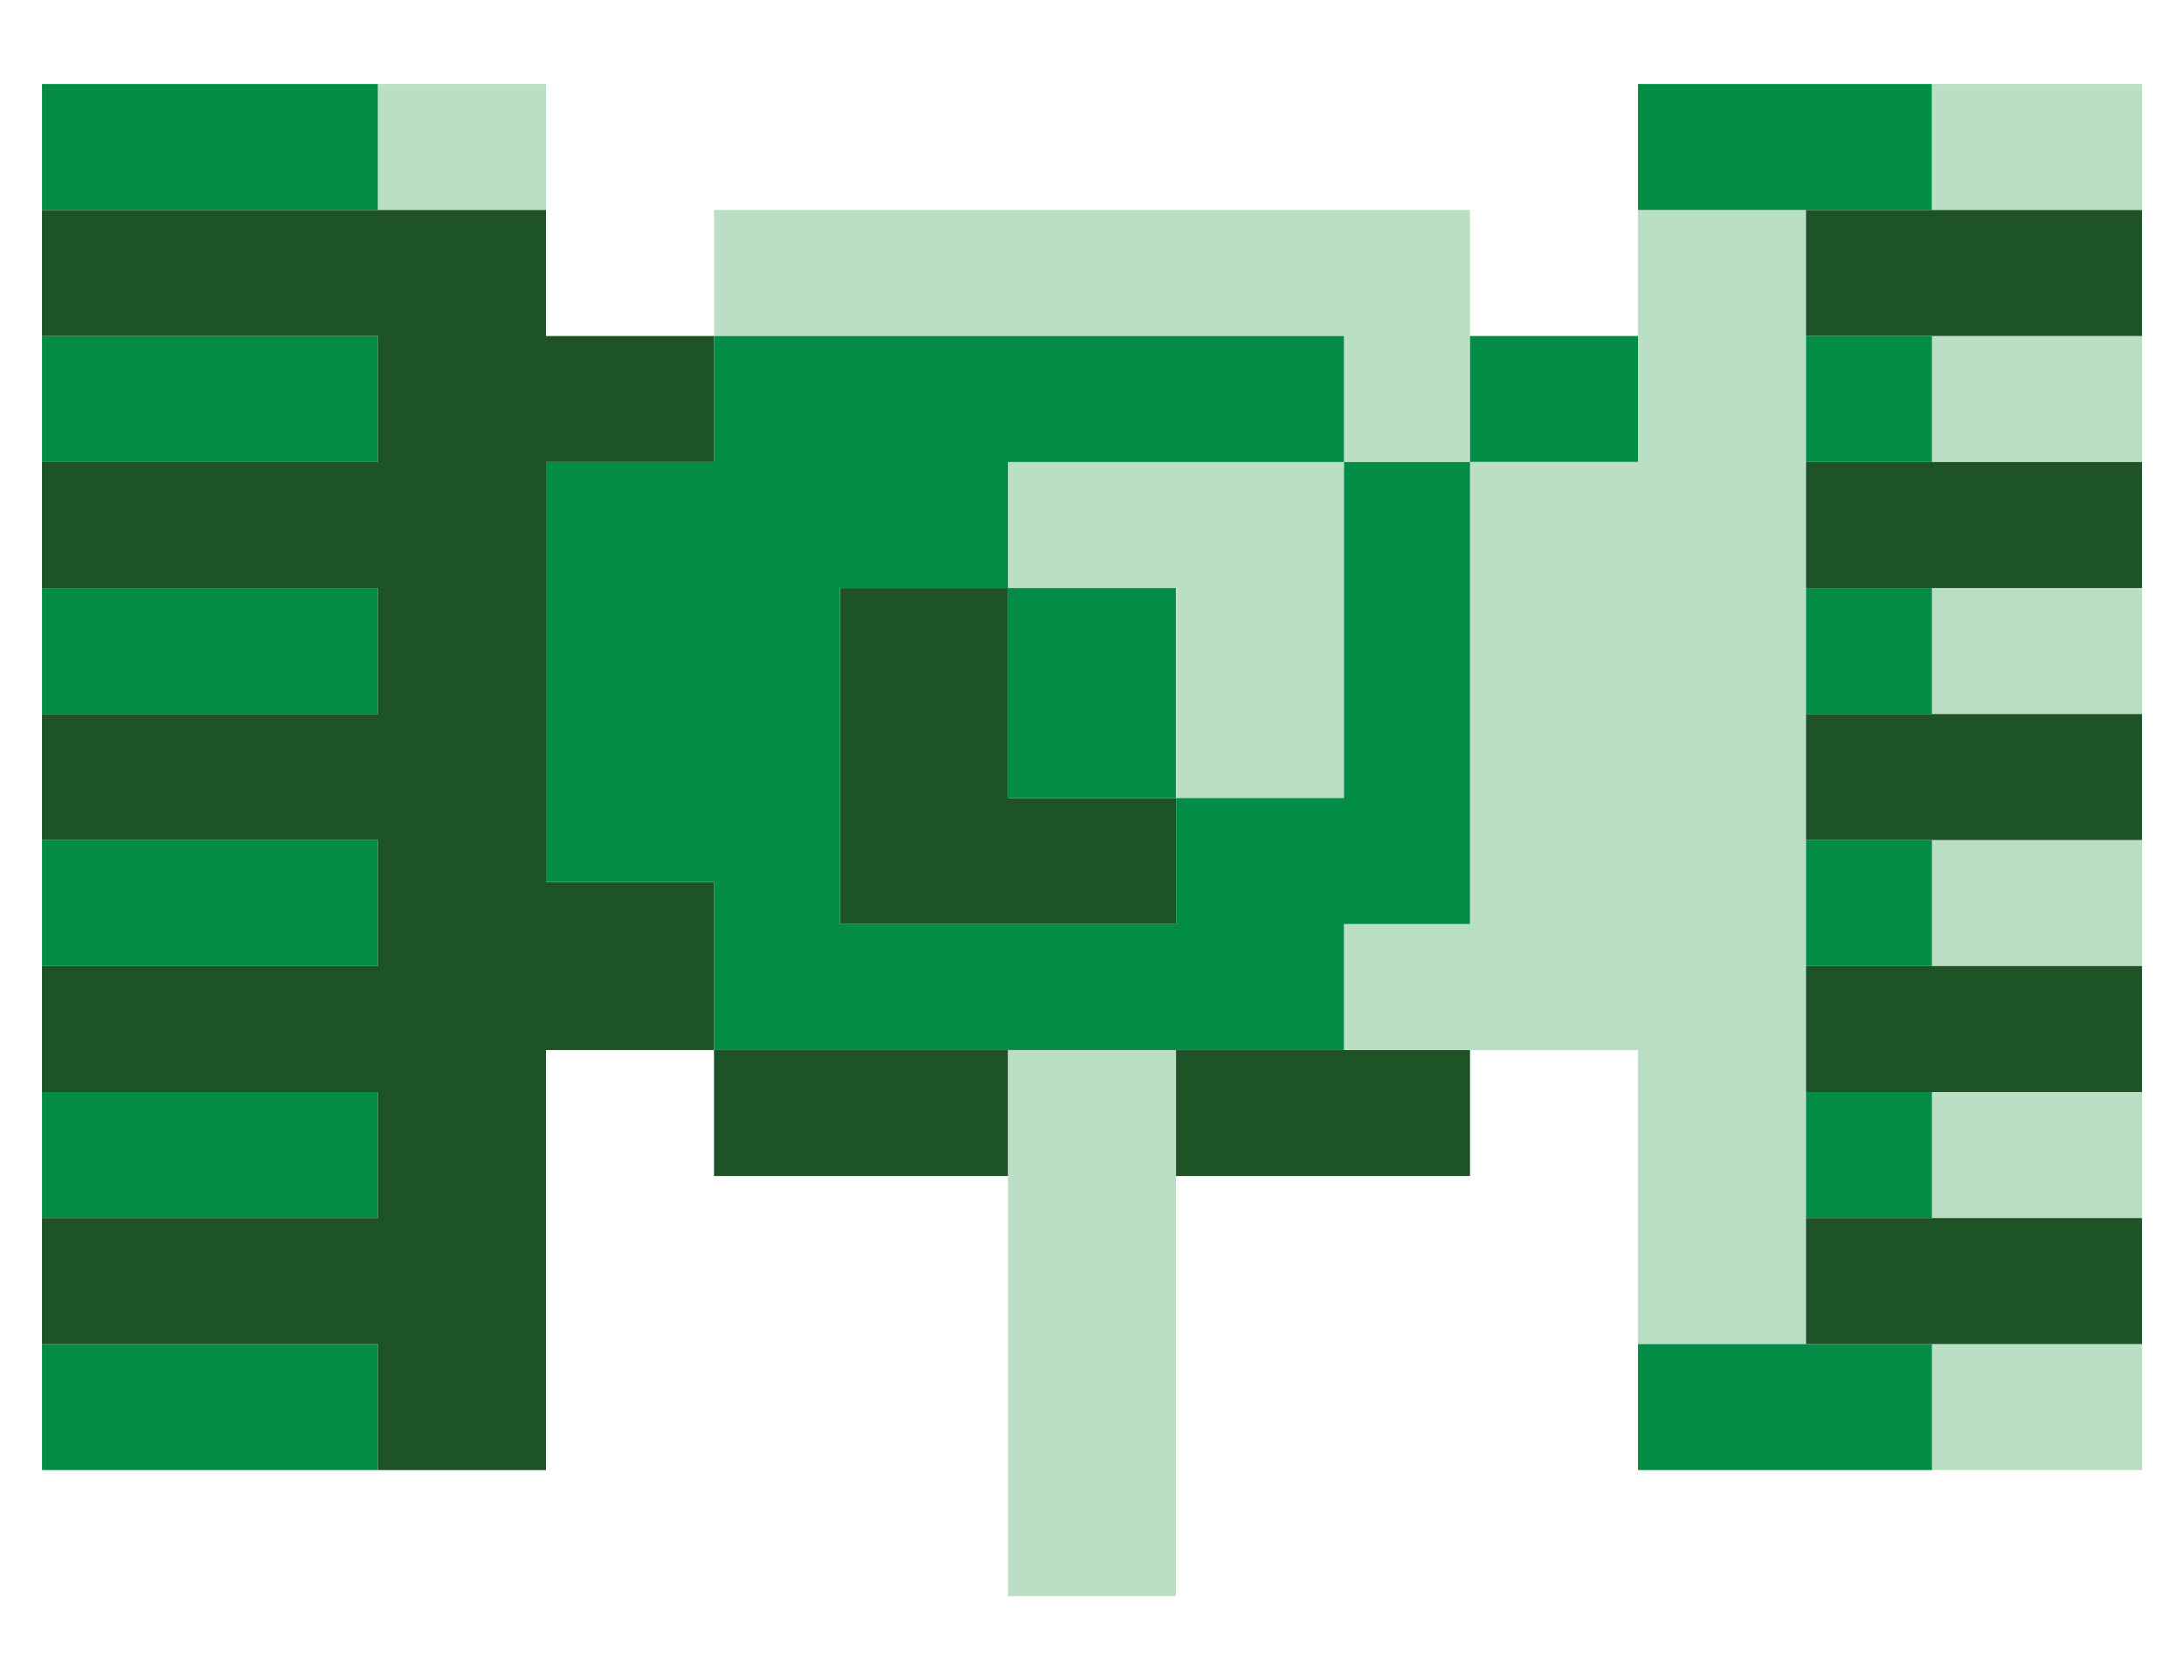 <?xml version="1.0" encoding="UTF-8"?> <svg xmlns="http://www.w3.org/2000/svg" id="Layer_2" version="1.1" viewBox="0 0 260 200"><defs><style> .st0 { fill: #1e5227; } .st1 { fill: #038c45; } .st2 { fill: #bbdfc5; } </style></defs><rect class="st1" x="5" y="10" width="40" height="15"></rect><rect class="st2" x="45" y="10" width="20" height="15"></rect><rect class="st1" x="5" y="40" width="40" height="15"></rect><rect class="st1" x="5" y="70" width="40" height="15"></rect><rect class="st1" x="5" y="100" width="40" height="15"></rect><rect class="st1" x="5" y="130" width="40" height="15"></rect><rect class="st1" x="5" y="160" width="40" height="15"></rect><polygon class="st0" points="85 55 85 40 65 40 65 25 5 25 5 40 45 40 45 55 5 55 5 70 45 70 45 85 5 85 5 100 45 100 45 115 5 115 5 130 45 130 45 145 5 145 5 160 45 160 45 175 65 175 65 125 85 125 85 105 65 105 65 55 85 55"></polygon><rect class="st0" x="85" y="125" width="35" height="15"></rect><rect class="st2" x="120" y="125" width="20" height="65"></rect><rect class="st0" x="140" y="125" width="35" height="15"></rect><polygon class="st0" points="120 95 120 70 100 70 100 110 140 110 140 95 120 95"></polygon><rect class="st1" x="120" y="70" width="20" height="25"></rect><polygon class="st2" points="120 55 120 70 140 70 140 95 160 95 160 55 120 55"></polygon><polygon class="st2" points="85 25 85 40 160 40 160 55 175 55 175 25 85 25"></polygon><rect class="st1" x="175" y="40" width="20" height="15"></rect><polygon class="st2" points="195 25 195 55 175 55 175 110 160 110 160 125 195 125 195 160 215 160 215 25 195 25"></polygon><rect class="st1" x="195" y="10" width="35" height="15"></rect><path class="st2" d="M255,10v15h-25v-15h25ZM230,55h25v-15h-25v15ZM230,85h25v-15h-25v15ZM230,115h25v-15h-25v15ZM230,145h25v-15h-25v15ZM230,175h25v-15h-25v15Z"></path><rect class="st1" x="195" y="160" width="35" height="15"></rect><rect class="st1" x="215" y="130" width="15" height="15"></rect><rect class="st1" x="215" y="70" width="15" height="15"></rect><rect class="st1" x="215" y="100" width="15" height="15"></rect><path class="st0" d="M255,25v15h-40v-15h40ZM215,160h40v-15h-40v15ZM215,130h40v-15h-40v15ZM215,100h40v-15h-40v15ZM215,70h40v-15h-40v15Z"></path><rect class="st1" x="215" y="40" width="15" height="15"></rect><polygon class="st1" points="160 55 120 55 120 70 100 70 100 110 140 110 140 95 160 95 160 55 175 55 175 110 160 110 160 125 85 125 85 105 65 105 65 55 85 55 85 40 160 40 160 55"></polygon></svg> 